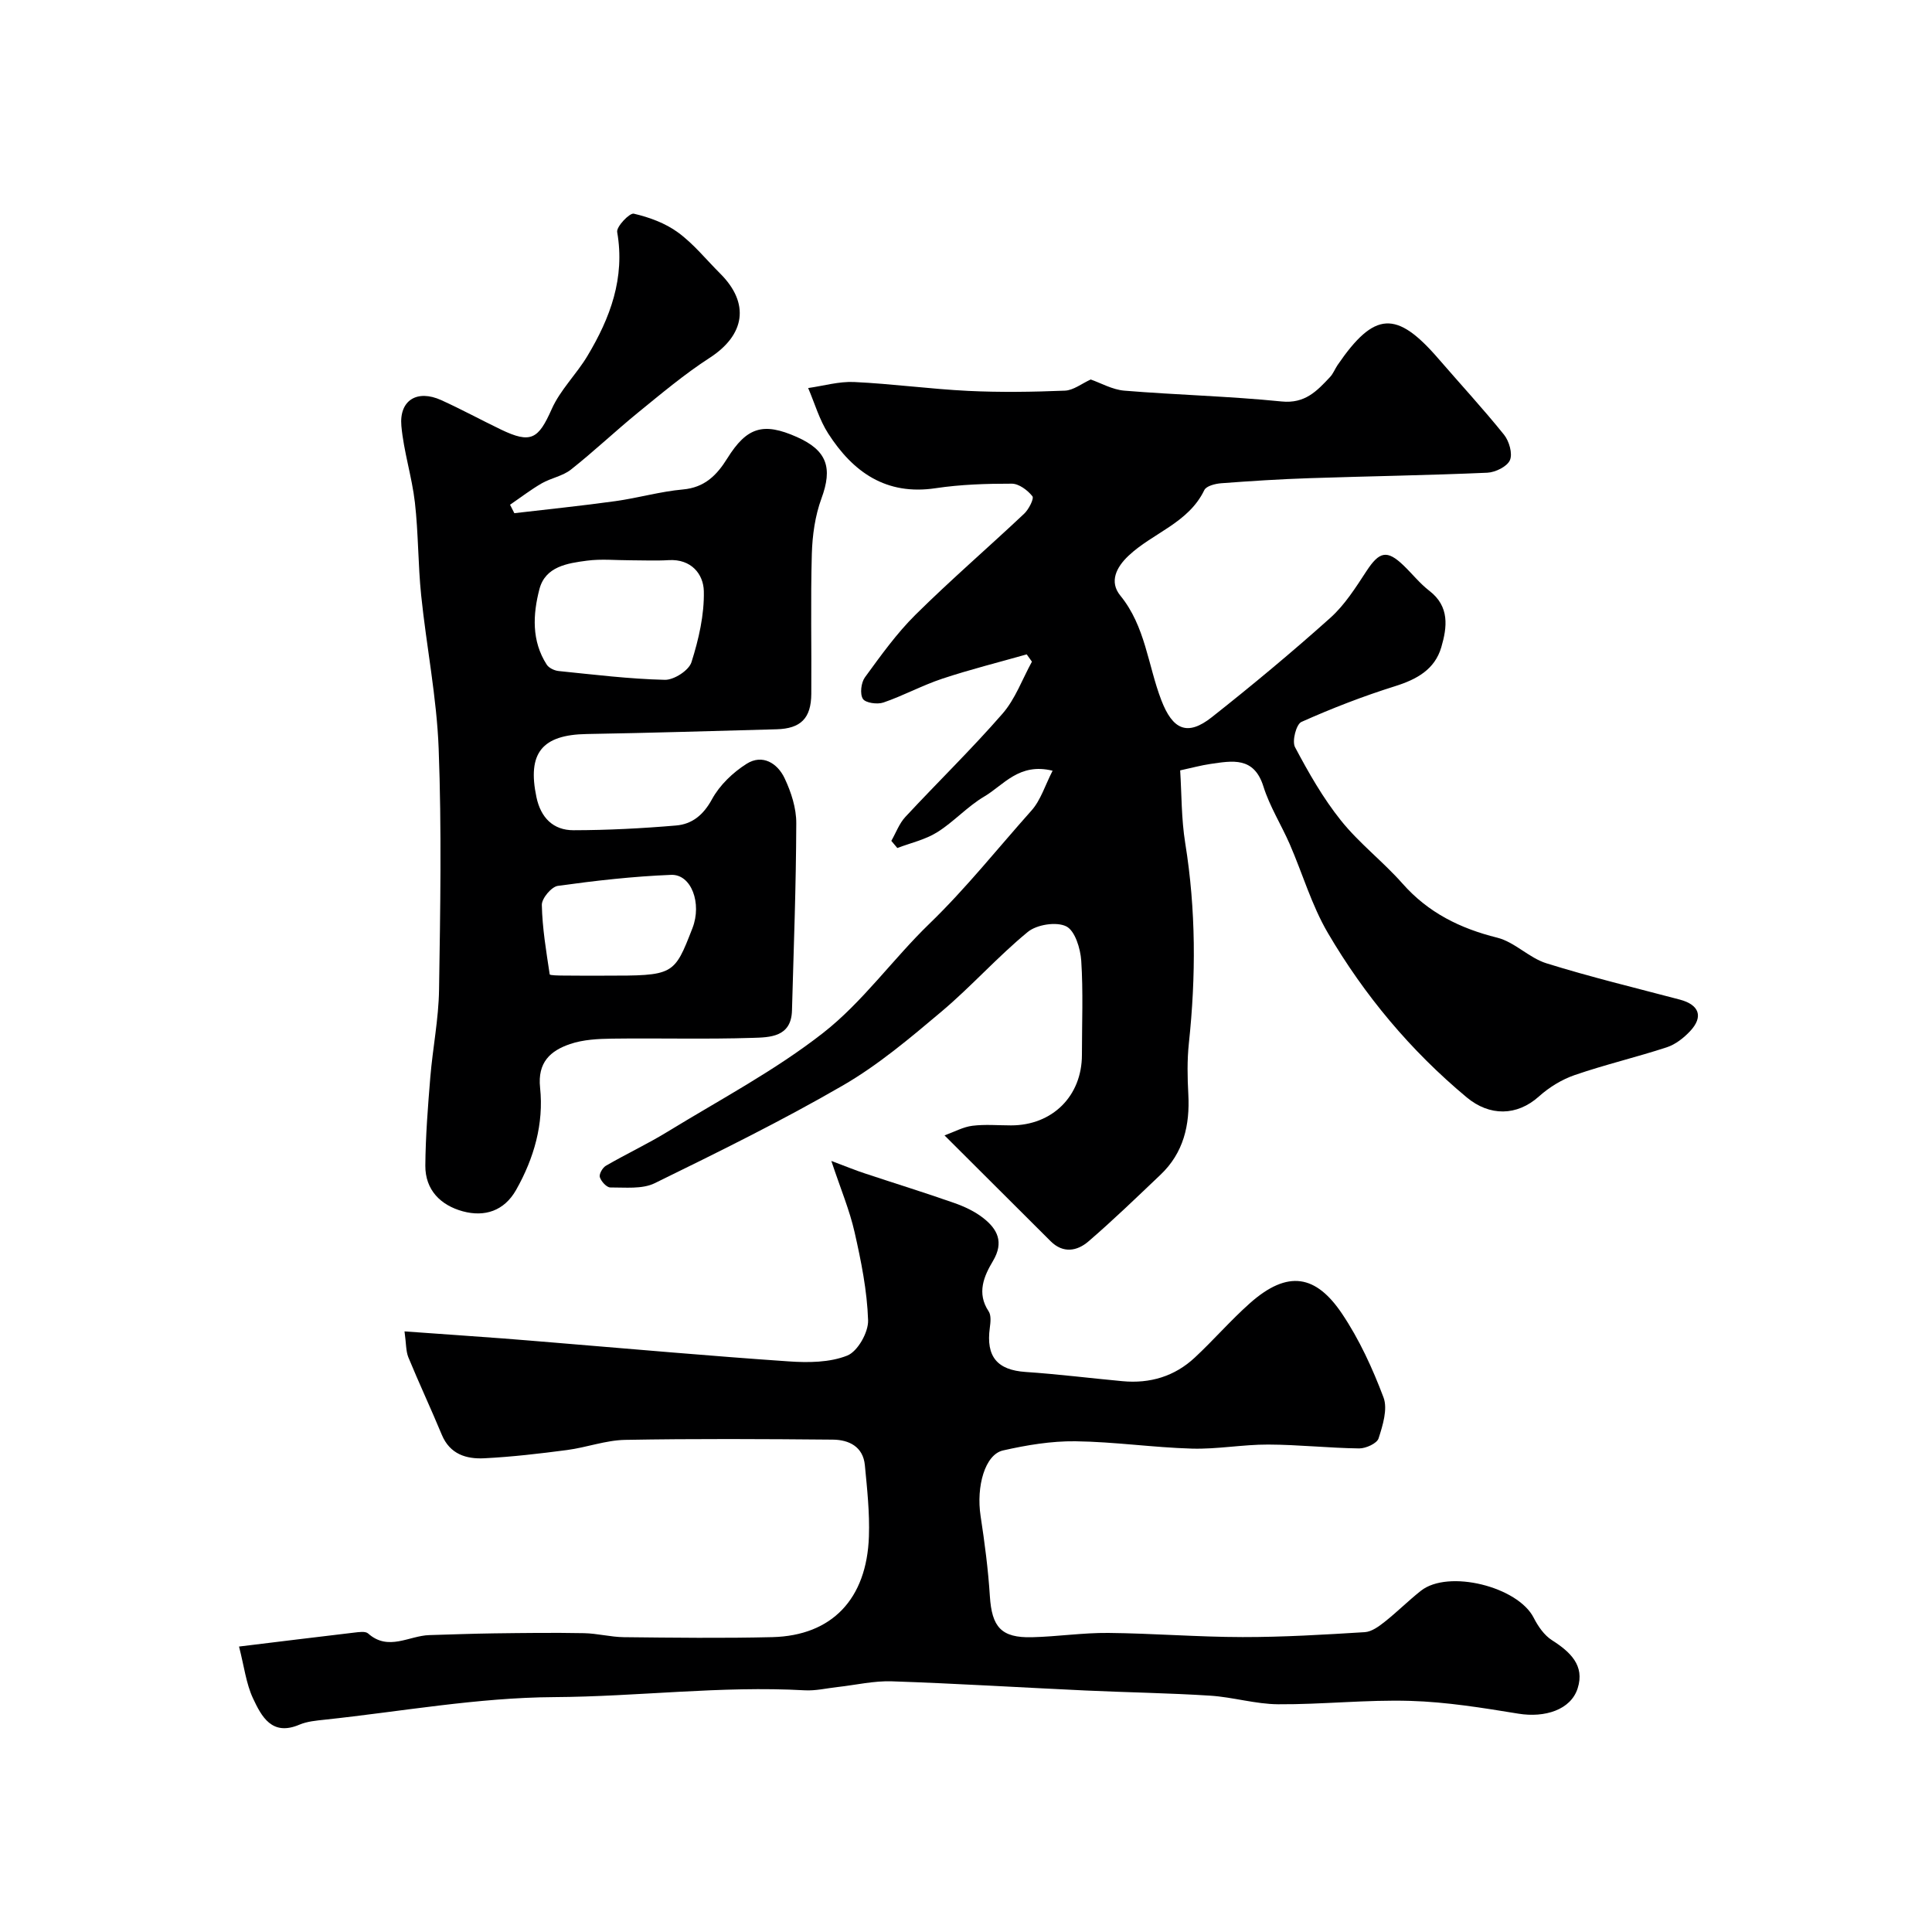 <svg enable-background="new 0 0 400 400" viewBox="0 0 400 400" xmlns="http://www.w3.org/2000/svg"><g fill="#000001"><path d="m195.55 235.07c2.1-.76 3.89-1.76 5.78-1.99 2.63-.33 5.32-.08 7.99-.08 8.57 0 14.68-6.08 14.68-14.6 0-6.5.28-13.02-.14-19.49-.17-2.54-1.3-6.23-3.11-7.12-2.04-1.01-6.1-.37-7.96 1.16-6.26 5.14-11.68 11.28-17.88 16.5-6.49 5.47-13.08 11.04-20.38 15.27-12.66 7.33-25.83 13.81-38.98 20.25-2.6 1.27-6.1.86-9.19.88-.76 0-1.89-1.24-2.17-2.13-.2-.62.56-1.96 1.25-2.36 4.21-2.44 8.64-4.52 12.79-7.06 10.85-6.64 22.22-12.65 32.18-20.44 8.21-6.42 14.45-15.3 22.02-22.62 7.59-7.34 14.13-15.59 21.13-23.43 1.91-2.14 2.8-5.19 4.37-8.24-6.94-1.71-10.13 2.97-14.13 5.33-3.5 2.06-6.32 5.25-9.77 7.41-2.47 1.54-5.48 2.21-8.25 3.26-.41-.49-.83-.99-1.24-1.48.95-1.66 1.63-3.58 2.9-4.95 6.66-7.17 13.69-14 20.11-21.37 2.66-3.05 4.11-7.16 6.1-10.78-.36-.5-.72-1-1.08-1.51-5.84 1.66-11.74 3.13-17.49 5.04-4.15 1.38-8.04 3.51-12.18 4.93-1.26.43-3.71.09-4.25-.76-.65-1.02-.37-3.36.42-4.45 3.28-4.49 6.55-9.08 10.48-12.97 7.27-7.2 15.05-13.9 22.5-20.92.95-.89 2.08-3.14 1.7-3.61-1-1.25-2.79-2.6-4.27-2.6-5.27-.01-10.59.16-15.79.94-10.24 1.53-17.07-3.33-22.21-11.31-1.84-2.85-2.8-6.27-4.16-9.43 3.17-.45 6.36-1.39 9.5-1.25 7.88.37 15.73 1.45 23.61 1.84 6.67.32 13.38.22 20.05-.05 1.75-.07 3.46-1.45 5.34-2.31 2.06.71 4.46 2.1 6.95 2.31 10.85.89 21.75 1.15 32.57 2.24 4.85.49 7.32-2.17 10.03-5.06.66-.7 1.01-1.67 1.56-2.48 7.62-11.13 12.18-11.4 20.91-1.28 4.52 5.23 9.22 10.32 13.55 15.7 1.06 1.32 1.81 3.9 1.23 5.26-.57 1.33-3.01 2.53-4.68 2.61-12.26.54-24.53.72-36.79 1.13-6.1.2-12.21.59-18.3 1.05-1.23.09-3.1.56-3.51 1.42-3.3 6.84-10.67 8.85-15.69 13.59-2.52 2.37-4.04 5.38-1.7 8.25 5.2 6.37 5.71 14.41 8.48 21.63 2.36 6.17 5.41 7.54 10.46 3.55 8.37-6.61 16.59-13.45 24.54-20.57 2.99-2.68 5.25-6.27 7.49-9.69 2.66-4.06 4.25-4.45 7.67-1.16 1.8 1.73 3.38 3.74 5.34 5.25 4.23 3.25 3.69 7.52 2.48 11.67-1.35 4.62-5.08 6.67-9.58 8.08-6.6 2.07-13.08 4.58-19.39 7.4-1.07.48-1.98 3.98-1.32 5.22 2.8 5.28 5.8 10.56 9.52 15.2 3.78 4.72 8.71 8.49 12.73 13.04 5.33 6.04 11.92 9.29 19.63 11.21 3.6.9 6.57 4.18 10.17 5.3 9.11 2.84 18.4 5.08 27.63 7.52 4.01 1.06 4.93 3.54 2.11 6.54-1.31 1.39-3.01 2.73-4.79 3.32-6.31 2.07-12.79 3.59-19.07 5.75-2.68.92-5.3 2.53-7.42 4.43-4.58 4.11-10.24 4.13-14.96.2-11.61-9.67-21.17-21.11-28.76-34.06-3.34-5.7-5.22-12.24-7.88-18.36-1.75-4.01-4.15-7.8-5.45-11.94-1.95-6.24-6.43-5.33-10.99-4.67-1.93.28-3.83.81-6.25 1.33.31 4.79.23 10 1.05 15.07 2.23 13.81 2.23 27.59.75 41.45-.37 3.49-.3 7.05-.11 10.56.34 6.37-.99 12.11-5.76 16.64-4.92 4.67-9.8 9.4-14.94 13.82-2.31 1.98-5.21 2.53-7.81-.06-7.02-7-14.04-13.99-21.97-21.91z"/><path d="m83.75 275.65c7.39.53 13.95.98 20.51 1.47 3.6.27 7.2.59 10.81.88 16.07 1.32 32.13 2.76 48.21 3.86 4.04.28 8.49.25 12.13-1.2 2.16-.86 4.4-4.82 4.32-7.31-.2-6.11-1.44-12.25-2.8-18.25-1.02-4.52-2.85-8.85-4.81-14.74 3.22 1.21 5.04 1.96 6.9 2.57 6.17 2.05 12.38 3.97 18.51 6.12 2.12.74 4.28 1.75 6.03 3.12 2.93 2.29 4.36 4.98 2.02 8.91-1.85 3.1-3.42 6.63-.89 10.42.55.83.39 2.28.24 3.41-.82 5.99 1.55 8.74 7.41 9.14 6.7.45 13.38 1.29 20.07 1.91 5.68.53 10.78-.99 14.96-4.89 3.9-3.63 7.41-7.7 11.38-11.23 7.95-7.07 13.75-5.8 19.09 2.13 3.58 5.32 6.33 11.33 8.6 17.35.9 2.4-.15 5.77-1.02 8.48-.34 1.05-2.63 2.09-4.02 2.08-6.28-.08-12.55-.78-18.83-.8-5.27-.02-10.55.99-15.8.84-8.05-.23-16.08-1.42-24.12-1.52-5-.06-10.09.79-14.99 1.9-3.74.85-5.57 7.47-4.64 13.57.84 5.5 1.57 11.04 1.92 16.59.41 6.41 2.35 8.67 8.73 8.51 5.27-.13 10.54-.94 15.8-.89 9.27.09 18.53.85 27.8.86 8.43.01 16.87-.5 25.3-1.02 1.43-.09 2.93-1.2 4.14-2.16 2.58-2.04 4.91-4.39 7.49-6.42 5.66-4.45 20.07-.85 23.34 5.61.89 1.75 2.17 3.61 3.77 4.63 3.78 2.41 6.84 5.23 5.33 9.96-1.42 4.48-6.82 6.14-12.25 5.26-7.42-1.21-14.91-2.43-22.4-2.65-9.1-.27-18.23.76-27.35.7-4.7-.03-9.37-1.48-14.08-1.78-8.58-.55-17.19-.67-25.79-1.07-13.37-.62-26.73-1.45-40.1-1.9-3.73-.13-7.49.76-11.24 1.18-2.28.25-4.58.81-6.84.68-17.32-.97-34.55 1.31-51.87 1.41-15.83.09-31.64 2.98-47.46 4.67-1.77.19-3.65.35-5.26 1.03-5.7 2.44-7.85-1.67-9.63-5.47-1.41-3.02-1.81-6.52-2.88-10.7 8.29-1.01 16.04-1.97 23.79-2.88.98-.11 2.35-.34 2.93.17 4.2 3.74 8.47.46 12.68.34 4.46-.13 8.92-.3 13.38-.36 6.21-.08 12.41-.16 18.62-.04 2.77.05 5.53.8 8.29.83 10.25.11 20.5.24 30.74-.01 12.3-.31 19.54-7.87 19.98-20.85.17-4.91-.37-9.85-.84-14.76-.37-3.83-3.29-5.25-6.63-5.28-14.33-.13-28.67-.21-42.99.05-4.02.07-7.99 1.57-12.02 2.1-5.7.75-11.42 1.42-17.15 1.71-3.72.19-7.12-.83-8.8-4.87-2.24-5.39-4.72-10.68-6.94-16.07-.51-1.3-.43-2.87-.78-5.33z"/><path d="m106.49 106.25c6.99-.82 13.99-1.53 20.95-2.5 4.67-.65 9.26-1.99 13.94-2.41 4.52-.4 7.03-2.96 9.2-6.44 4.05-6.49 7.45-7.51 14.39-4.43 6.29 2.79 7.44 6.39 5.1 12.74-1.32 3.59-1.88 7.63-1.99 11.48-.27 9.65-.04 19.32-.11 28.98-.04 5.06-2.19 7.18-7.19 7.32-13.09.35-26.19.76-39.28.98-9.28.15-12.37 3.93-10.43 13.1.89 4.2 3.45 6.83 7.67 6.82 7.08-.01 14.18-.38 21.24-.98 3.31-.28 5.65-2.17 7.43-5.44 1.59-2.92 4.34-5.55 7.18-7.34 3.26-2.06 6.38-.12 7.85 2.99 1.36 2.87 2.44 6.2 2.42 9.33-.04 12.93-.53 25.86-.89 38.78-.15 5.52-4.61 5.54-8.16 5.65-9.69.31-19.39.03-29.08.16-2.92.04-5.99.19-8.71 1.12-4.05 1.38-6.76 3.77-6.2 9.05.79 7.47-1.26 14.6-4.97 21.16-2.47 4.35-6.51 5.64-11.03 4.42-4.58-1.25-7.79-4.41-7.76-9.46.05-6.1.53-12.2 1.03-18.29.5-6.04 1.72-12.06 1.81-18.1.26-16.65.55-33.33-.08-49.96-.4-10.6-2.53-21.12-3.62-31.71-.66-6.39-.57-12.86-1.3-19.24-.61-5.32-2.32-10.53-2.8-15.85-.47-5.34 3.28-7.59 8.25-5.34 4.17 1.89 8.21 4.09 12.34 6.08 6.24 3 7.77 2 10.53-4.21 1.77-3.99 5.14-7.23 7.41-11.03 4.71-7.86 7.81-16.12 6.15-25.64-.19-1.11 2.57-4 3.44-3.8 3.2.74 6.53 1.96 9.16 3.89 3.24 2.37 5.84 5.63 8.72 8.5 6.2 6.17 5.16 12.72-2.19 17.47-5.2 3.36-9.98 7.39-14.8 11.31-4.71 3.84-9.13 8.04-13.9 11.81-1.7 1.35-4.12 1.74-6.05 2.85-2.28 1.32-4.38 2.94-6.56 4.43.32.6.6 1.17.89 1.75zm24 9.75c-2.99 0-6.02-.31-8.96.08-4.04.53-8.63 1.2-9.85 5.9-1.36 5.23-1.65 10.71 1.51 15.62.45.7 1.59 1.24 2.47 1.33 7.32.74 14.64 1.65 21.98 1.82 1.89.05 4.99-1.95 5.52-3.65 1.5-4.73 2.67-9.8 2.56-14.71-.08-3.54-2.62-6.7-7.27-6.42-2.64.16-5.3.03-7.96.03zm-5.36 86c14.41 0 14.41 0 18.24-9.85 1.98-5.1-.22-11.18-4.42-11.02-7.84.31-15.68 1.2-23.46 2.28-1.32.19-3.34 2.6-3.31 3.95.1 4.81.91 9.6 1.63 14.37.03.22 1.85.24 2.83.25 2.84.04 5.67.02 8.49.02z"/></g></svg>